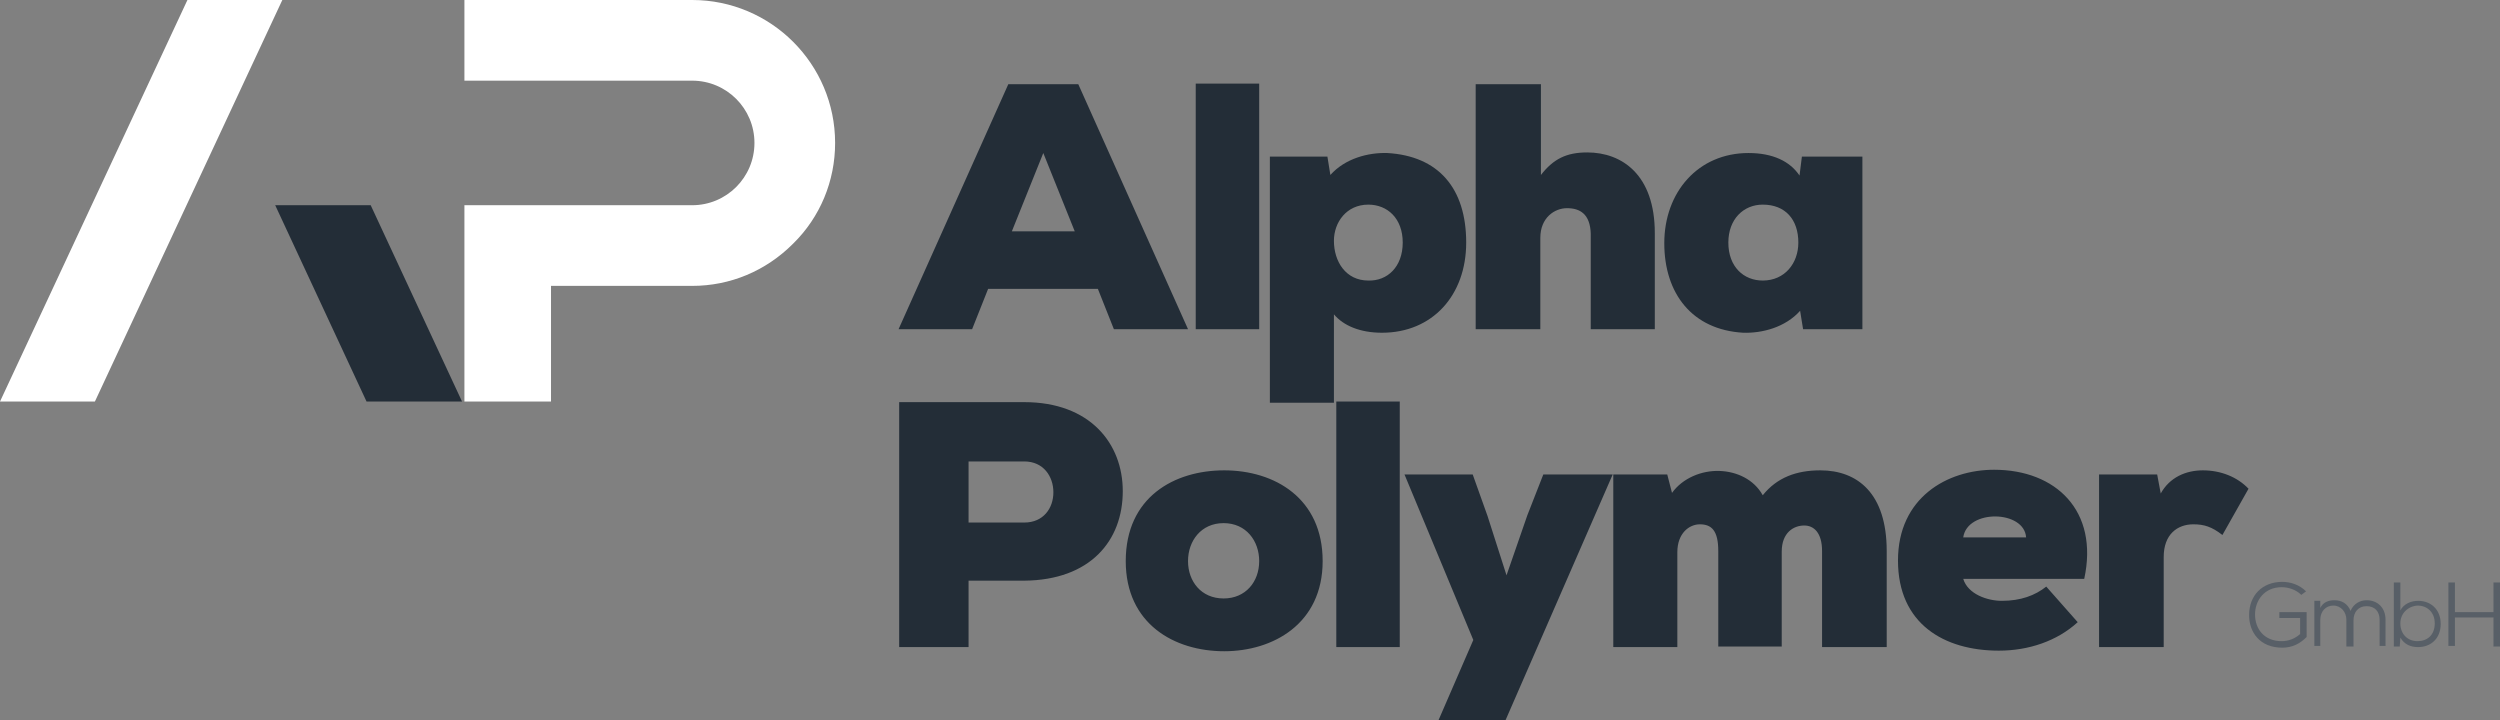 <?xml version="1.0" encoding="utf-8"?>
<!-- Generator: Adobe Illustrator 27.5.0, SVG Export Plug-In . SVG Version: 6.00 Build 0)  -->
<svg version="1.1" id="Layer_1" xmlns="http://www.w3.org/2000/svg" xmlns:xlink="http://www.w3.org/1999/xlink" x="0px" y="0px"
	 viewBox="0 0 421.5 121.4" style="enable-background:new 0 0 421.5 121.4;" xml:space="preserve">
<rect x="0" y="0" width="421.5" height="121.4" fill="#808080" stroke="none"/>
<style type="text/css">
	.st0{fill:#232D37;}
	.st1{fill:#585F67;}
	.st2{fill:#FFFFFF;}
</style>
<g>
	<path class="st0" d="M185.1,48.7h-18.5l-2.7,6.8h-12.4L170,14.2h11.8l18.5,41.3h-12.5L185.1,48.7z M175.9,25.8l-5.3,13.2h10.6
		L175.9,25.8z"/>
	<path class="st0" d="M212.3,14.1v41.4h-10.7V14.1H212.3z"/>
	<path class="st0" d="M225,67.9h-10.9V26.4h9.7l0.5,3.1c2.5-2.8,6.4-3.8,9.6-3.7c8.6,0.5,13.3,5.9,13.3,15.1
		c0,8.9-5.7,15.2-14.2,15.2c-3.7,0-6.5-1.2-8.1-3.1V67.9z M236.5,40.9c0-4.1-2.6-6.4-5.8-6.4c-3.7,0-5.8,3-5.8,6.1
		c0,3.5,2,6.7,5.8,6.7C233.9,47.4,236.5,45,236.5,40.9z"/>
	<path class="st0" d="M259.8,14.2v15.3c2.1-2.7,4.3-3.8,7.8-3.8c5.9,0,11.4,3.8,11.4,13.6v16.2h-10.8V39.4c-0.1-3.3-1.8-4.3-4-4.3
		c-2.1,0-4.5,1.6-4.5,5v15.4h-10.9V14.2H259.8z"/>
	<path class="st0" d="M303.8,26.4H314v29.1h-10l-0.5-3.1c-2.5,2.8-6.4,3.8-9.6,3.7c-8.6-0.5-13.3-6.6-13.3-15.1
		c0-8.6,5.7-15.2,14.2-15.2c4.1,0,7,1.4,8.6,3.8L303.8,26.4z M291.4,40.9c0,4.1,2.6,6.4,5.8,6.4c3.7,0,6-2.9,6-6.4
		c0-3.9-2.2-6.4-6-6.4C294,34.5,291.4,36.9,291.4,40.9z"/>
	<path class="st0" d="M163.3,97.9v11.2h-11.7V67.8h21.1c11.1,0,16.6,7,16.6,15c0,8.4-5.5,15-16.6,15.1H163.3z M163.3,88.1h9.4
		c3.2,0,4.9-2.4,4.9-5.1s-1.7-5.2-4.9-5.2h-9.4V88.1z M223,94.6c0,10.6-8.4,15.2-16.6,15.2c-8.4,0-16.6-4.6-16.6-15.2
		c0-10.8,8.2-15.3,16.6-15.3C214.9,79.3,223,84,223,94.6z M212.3,94.6c0-3.4-2.2-6.4-6-6.4c-3.8,0-6,3-6,6.4c0,3.4,2.2,6.3,6,6.3
		C210,100.9,212.3,98.1,212.3,94.6z M236,67.7v41.4h-10.7V67.7H236z M271.9,80l-18.1,41.5h-11.3l5.9-13.6L236.8,80h11.5l2.5,7
		L254,97l3.5-10.1l2.7-6.9H271.9z M289.7,109.1V92.9c0-3.4-1.1-4.5-3.1-4.5c-1.8,0-3.8,1.5-3.8,4.7v16H272V80h9.1l0.8,3.1
		c1.8-2.5,5-3.8,8-3.7c2.9,0.1,5.8,1.4,7.3,4.1c2.4-3,5.7-4.2,9.7-4.2c6.3,0,11.2,3.9,11.2,13.6v16.2h-10.9V92.9
		c0-3.1-1.4-4.3-3-4.3c-1.8,0-3.8,1.2-3.8,4.4v16H289.7z M351.4,97.6H331c0.8,2.6,4.1,3.7,6.5,3.7c3.2,0,5.6-0.9,7.5-2.4l5.3,6
		c-3.5,3.2-8.3,4.8-13.3,4.8c-9.2,0-17-4.5-17-15.2c0-10.6,8.3-15.3,16.2-15.3C346.6,79.2,353.9,86.1,351.4,97.6z M341.6,90.6
		c-0.3-4.6-9.9-4.8-10.6,0H341.6z M363.7,80l0.6,3.2c1.5-2.7,4.2-3.9,7.1-3.9c3,0,5.8,1.1,7.7,3.1l-4.4,7.8
		c-1.8-1.4-3.1-1.8-4.9-1.8c-2.7,0-5,1.7-5,5.5v15.2h-10.9V80H363.7z"/>
	<g>
		<path class="st1" d="M388,100.3c-0.9-0.9-2.2-1.3-3.3-1.3c-2.9,0-4.5,2.2-4.5,4.6c0,2.4,1.5,4.5,4.5,4.5c1.1,0,2.2-0.4,3.1-1.2
			v-2.7h-3.5v-1h4.6v4.2c-1.1,1.1-2.4,1.8-4.1,1.8c-3.8,0-5.6-2.6-5.6-5.5c0-3.3,2.2-5.6,5.6-5.6c1.4,0,2.9,0.5,4,1.6L388,100.3z"/>
		<path class="st1" d="M395.6,108.9v-4.4c0-1.3-0.9-2.4-2.2-2.4s-2.2,1-2.2,2.4v4.4h-1v-7.6h1l0,1.2c0.5-1,1.4-1.3,2.4-1.3
			c1.1,0,2.2,0.5,2.7,1.8c0.5-1.2,1.6-1.8,2.7-1.8c1.9,0,3.2,1.3,3.2,3.3v4.4h-1v-4.4c0-1.4-0.8-2.3-2.2-2.3s-2.2,1-2.2,2.4v4.4
			H395.6z"/>
		<path class="st1" d="M404.7,98.2v4.7c0.6-1.1,1.8-1.6,3-1.6c2.1,0,3.8,1.4,3.8,3.9c0,2.5-1.7,3.9-3.8,3.9c-1.2,0-2.3-0.4-3-1.6
			l-0.1,1.5h-1V98.2H404.7z M404.7,105.1c0,1.8,1.2,3,2.9,3c1.6,0,2.9-1,2.9-3c0-1.9-1.3-3-2.9-3C406,102.2,404.7,103.4,404.7,105.1
			z"/>
		<path class="st1" d="M420.4,108.9v-4.8h-6.5v4.8h-1.1V98.2h1.1v5h6.5v-5h1.1v10.8H420.4z"/>
	</g>
	<g>
		<path class="st2" d="M78.3,67.7V34.6h38.4c5.8,0,10.5-4.7,10.5-10.5s-4.7-10.5-10.5-10.5H78.3V0h38.4c13.3,0,24.1,10.8,24.1,24.1
			c0,6.4-2.5,12.5-7.1,17c-4.6,4.6-10.6,7.1-17,7.1H92.9v19.5H78.3z"/>
		<polygon class="st2" points="0,67.7 31.6,0 47.6,0 16,67.7 		"/>
		<polygon class="st0" points="61.8,67.7 46.4,34.6 62.5,34.6 77.9,67.7 		"/>
	</g>
</g>
</svg>
